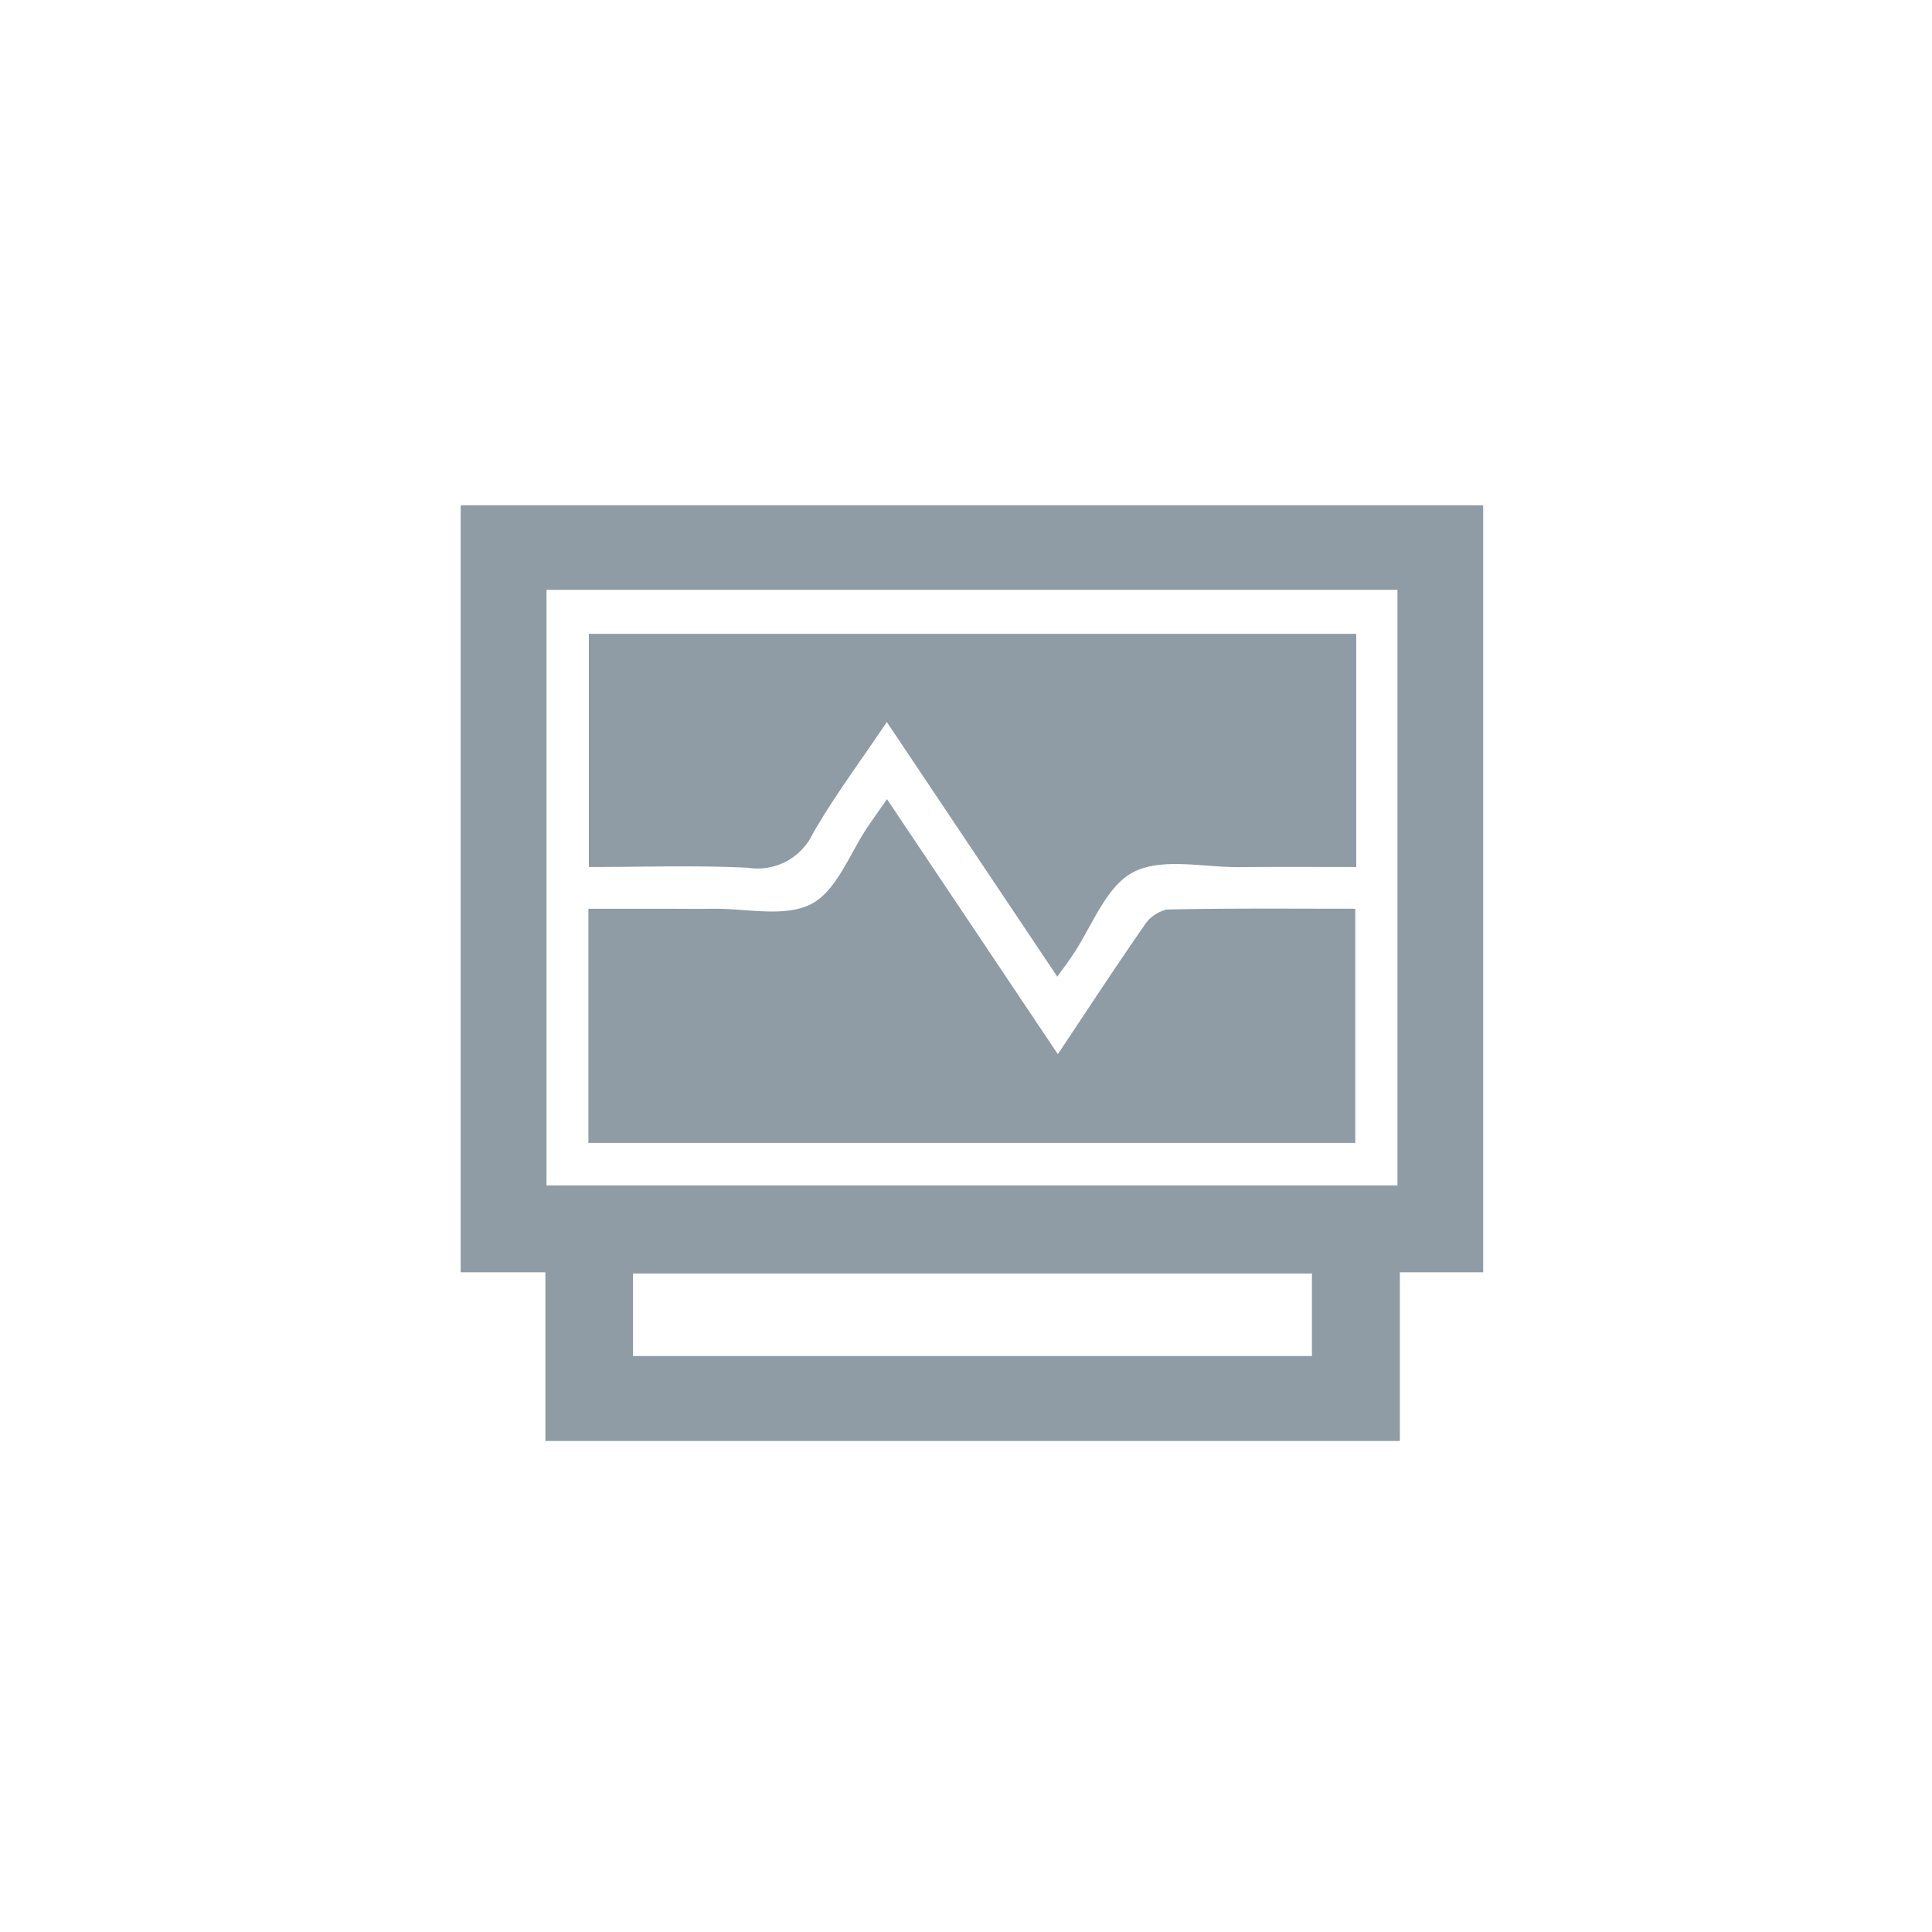 <svg height="130" viewBox="0 0 130 130" width="130" xmlns="http://www.w3.org/2000/svg"><g fill="#8f9ba5"><path d="m0 0v51.61h5.7v11.349h57.493v-11.349h5.607v-51.61zm57.278 57.246h-45.684v-5.556h45.684zm5.755-11.478h-57.259v-40.079h57.259z" transform="translate(31 34)"/><path d="m27.145 3.882v15.751h-51.6v-15.751h5.212c1.045 0 2.089.015 3.134 0 2.258-.034 4.87.608 6.66-.325 1.72-.895 2.585-3.431 3.826-5.244.357-.523.724-1.038 1.258-1.806 3.834 5.717 7.572 11.303 11.497 17.159 2.051-3.075 3.885-5.881 5.8-8.633a2.466 2.466 0 0 1 1.538-1.1c4.176-.091 8.354-.053 12.676-.053" transform="translate(64.048 57.267)"/><path d="m27.166 0v15.687c-2.665 0-5.254-.017-7.844.008-2.429.021-5.248-.665-7.171.346-1.855.971-2.788 3.71-4.13 5.67-.255.378-.532.741-.971 1.353l-11.47-17.134c-1.764 2.634-3.537 4.989-4.986 7.525a4.1 4.1 0 0 1 -4.337 2.283c-3.524-.175-7.063-.051-10.726-.051v-15.687z" transform="translate(64.092 42.652)"/></g><path d="m0 0h130v130h-130z" fill="none"/></svg>